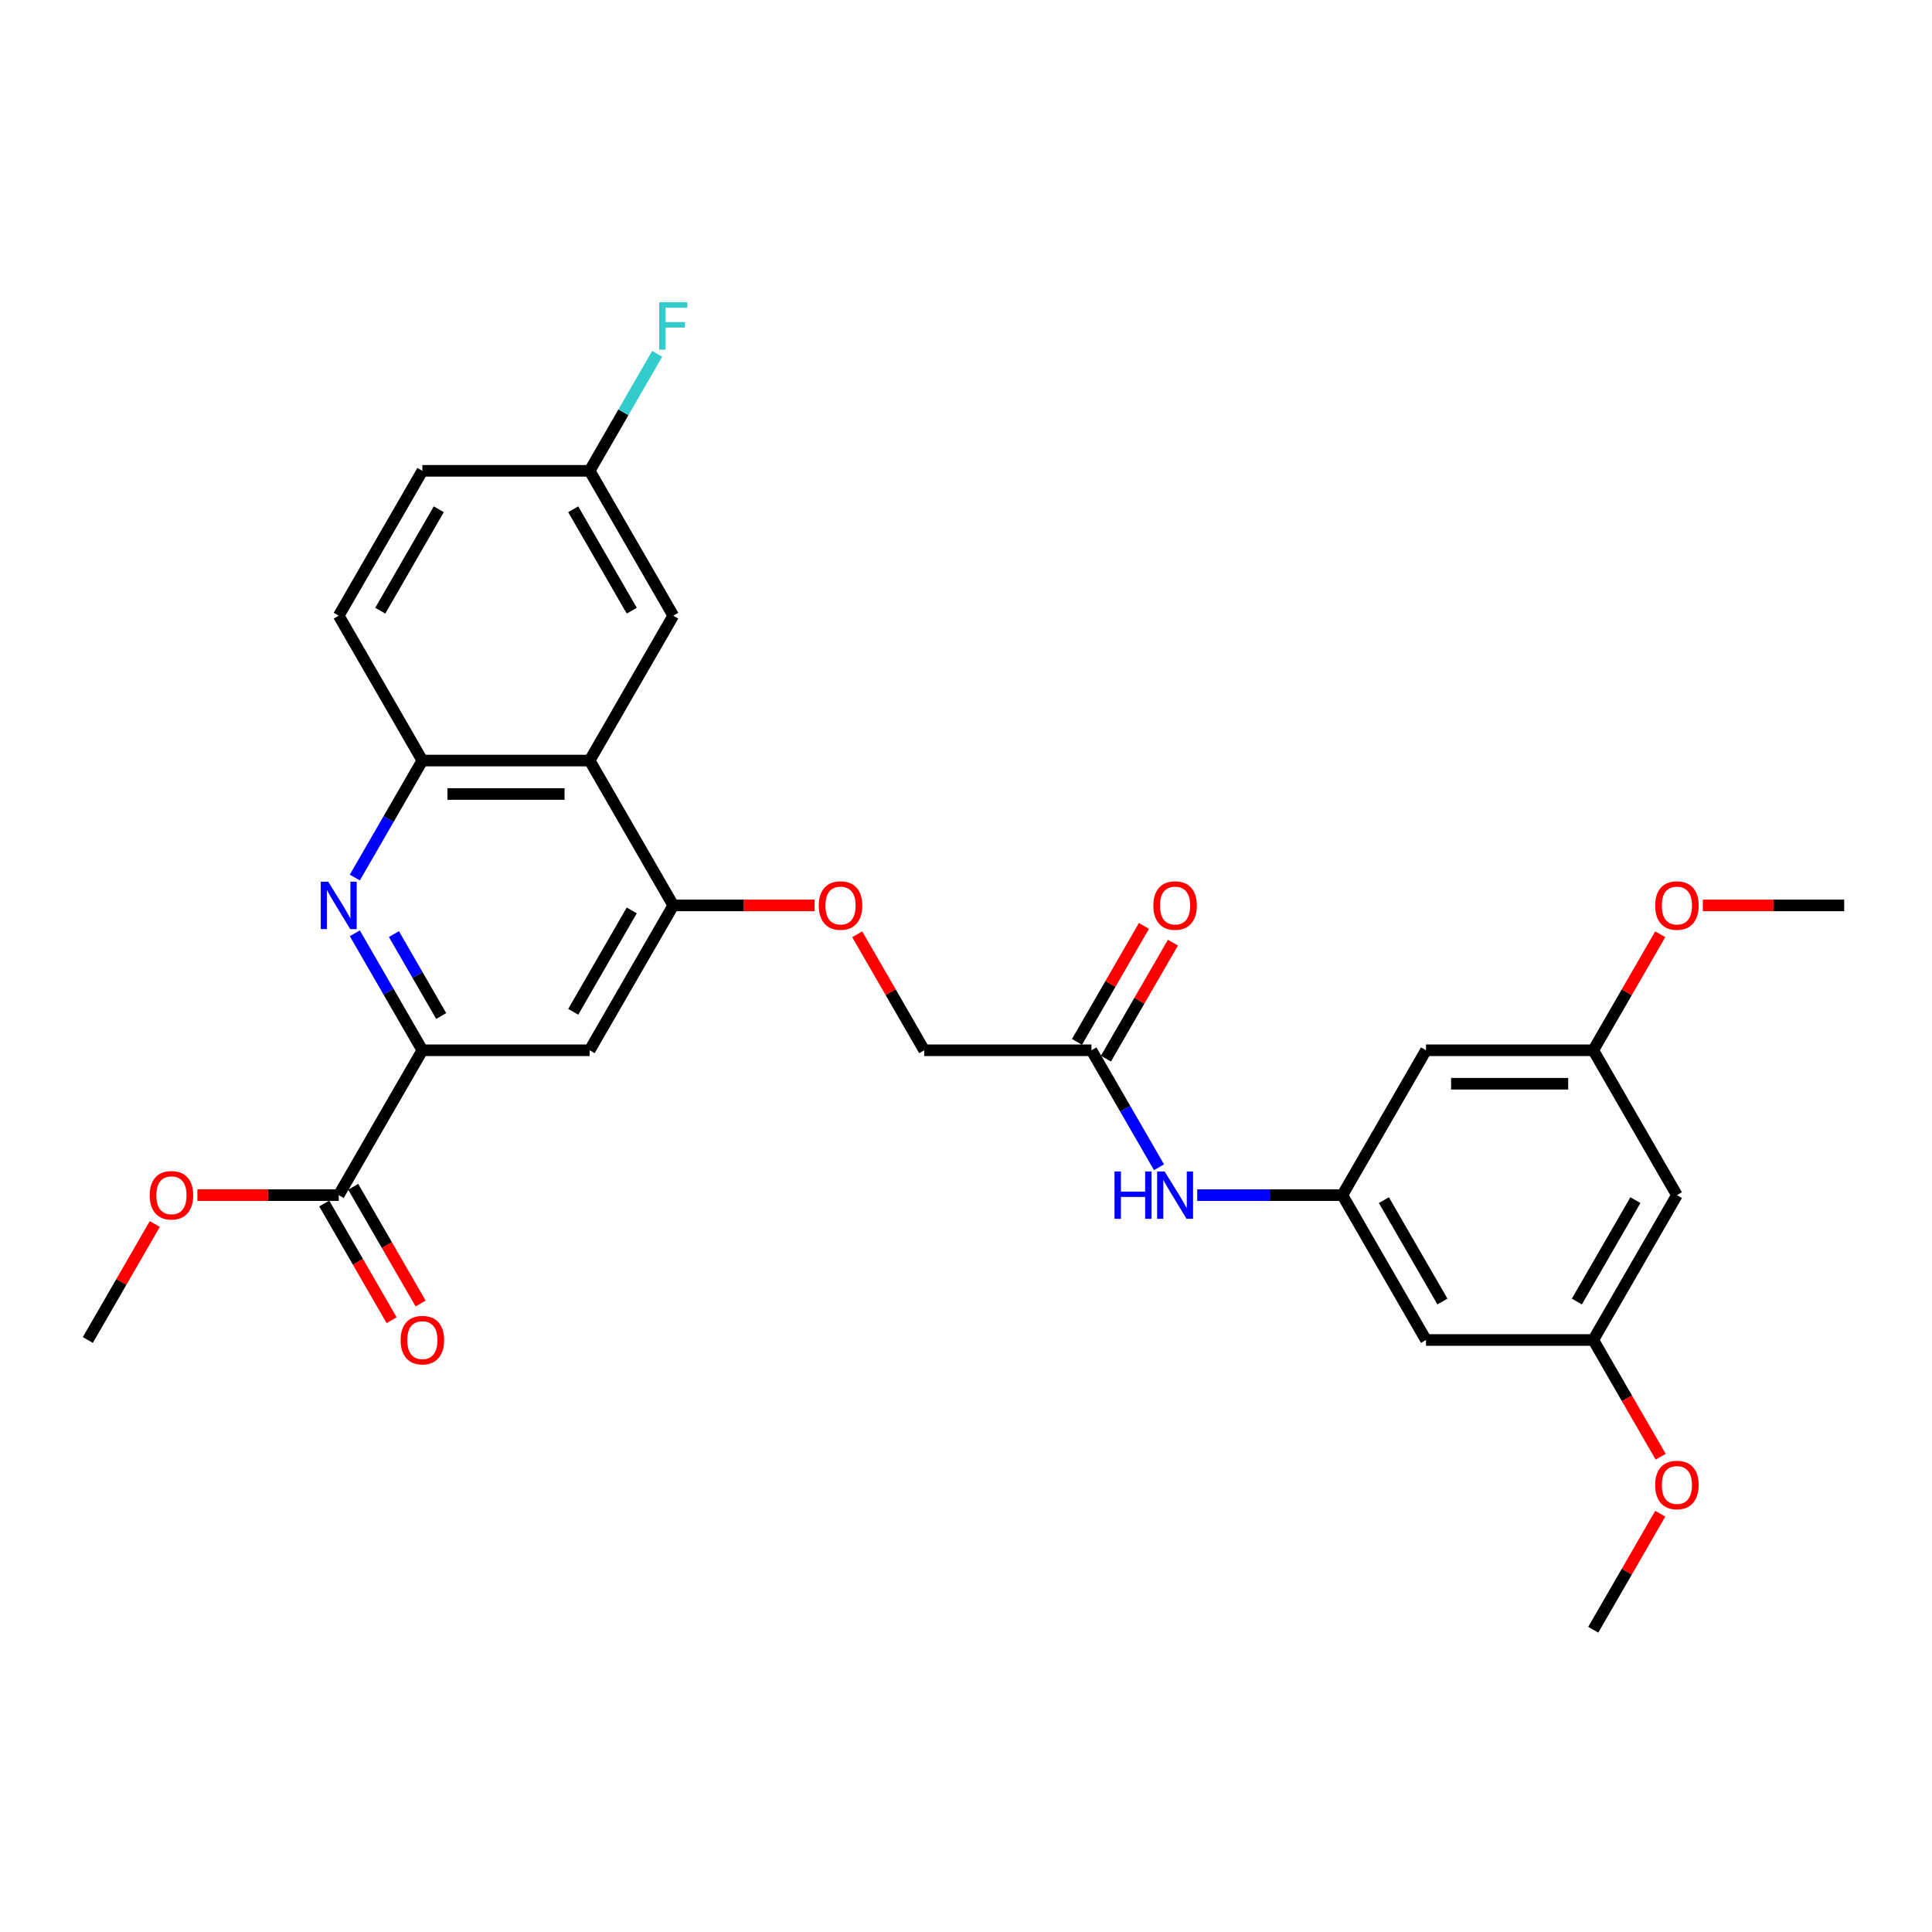 <?xml version='1.0' encoding='iso-8859-1'?>
<svg version='1.1' baseProfile='full'
              xmlns='http://www.w3.org/2000/svg'
                      xmlns:rdkit='http://www.rdkit.org/xml'
                      xmlns:xlink='http://www.w3.org/1999/xlink'
                  xml:space='preserve'
width='1000px' height='1000px' viewBox='0 0 1000 1000'>
<!-- END OF HEADER -->
<rect style='opacity:1.0;fill:#FFFFFF;stroke:none' width='1000' height='1000' x='0' y='0'> </rect>
<path class='bond-0' d='M 183.653,483.064 L 201.134,513.342' style='fill:none;fill-rule:evenodd;stroke:#0000FF;stroke-width:6px;stroke-linecap:butt;stroke-linejoin:miter;stroke-opacity:1' />
<path class='bond-0' d='M 201.134,513.342 L 218.615,543.62' style='fill:none;fill-rule:evenodd;stroke:#000000;stroke-width:6px;stroke-linecap:butt;stroke-linejoin:miter;stroke-opacity:1' />
<path class='bond-0' d='M 203.893,483.489 L 216.13,504.684' style='fill:none;fill-rule:evenodd;stroke:#0000FF;stroke-width:6px;stroke-linecap:butt;stroke-linejoin:miter;stroke-opacity:1' />
<path class='bond-0' d='M 216.13,504.684 L 228.366,525.879' style='fill:none;fill-rule:evenodd;stroke:#000000;stroke-width:6px;stroke-linecap:butt;stroke-linejoin:miter;stroke-opacity:1' />
<path class='bond-3' d='M 183.653,454.215 L 201.134,423.937' style='fill:none;fill-rule:evenodd;stroke:#0000FF;stroke-width:6px;stroke-linecap:butt;stroke-linejoin:miter;stroke-opacity:1' />
<path class='bond-3' d='M 201.134,423.937 L 218.615,393.659' style='fill:none;fill-rule:evenodd;stroke:#000000;stroke-width:6px;stroke-linecap:butt;stroke-linejoin:miter;stroke-opacity:1' />
<path class='bond-4' d='M 218.615,543.62 L 305.195,543.62' style='fill:none;fill-rule:evenodd;stroke:#000000;stroke-width:6px;stroke-linecap:butt;stroke-linejoin:miter;stroke-opacity:1' />
<path class='bond-5' d='M 218.615,543.62 L 175.325,618.601' style='fill:none;fill-rule:evenodd;stroke:#000000;stroke-width:6px;stroke-linecap:butt;stroke-linejoin:miter;stroke-opacity:1' />
<path class='bond-1' d='M 305.195,393.659 L 218.615,393.659' style='fill:none;fill-rule:evenodd;stroke:#000000;stroke-width:6px;stroke-linecap:butt;stroke-linejoin:miter;stroke-opacity:1' />
<path class='bond-1' d='M 292.208,410.975 L 231.602,410.975' style='fill:none;fill-rule:evenodd;stroke:#000000;stroke-width:6px;stroke-linecap:butt;stroke-linejoin:miter;stroke-opacity:1' />
<path class='bond-2' d='M 305.195,393.659 L 348.485,468.64' style='fill:none;fill-rule:evenodd;stroke:#000000;stroke-width:6px;stroke-linecap:butt;stroke-linejoin:miter;stroke-opacity:1' />
<path class='bond-10' d='M 305.195,393.659 L 348.485,318.678' style='fill:none;fill-rule:evenodd;stroke:#000000;stroke-width:6px;stroke-linecap:butt;stroke-linejoin:miter;stroke-opacity:1' />
<path class='bond-9' d='M 348.485,468.64 L 385.065,468.64' style='fill:none;fill-rule:evenodd;stroke:#000000;stroke-width:6px;stroke-linecap:butt;stroke-linejoin:miter;stroke-opacity:1' />
<path class='bond-9' d='M 385.065,468.64 L 421.645,468.64' style='fill:none;fill-rule:evenodd;stroke:#FF0000;stroke-width:6px;stroke-linecap:butt;stroke-linejoin:miter;stroke-opacity:1' />
<path class='bond-29' d='M 348.485,468.64 L 305.195,543.62' style='fill:none;fill-rule:evenodd;stroke:#000000;stroke-width:6px;stroke-linecap:butt;stroke-linejoin:miter;stroke-opacity:1' />
<path class='bond-29' d='M 326.995,471.229 L 296.692,523.715' style='fill:none;fill-rule:evenodd;stroke:#000000;stroke-width:6px;stroke-linecap:butt;stroke-linejoin:miter;stroke-opacity:1' />
<path class='bond-17' d='M 218.615,393.659 L 175.325,318.678' style='fill:none;fill-rule:evenodd;stroke:#000000;stroke-width:6px;stroke-linecap:butt;stroke-linejoin:miter;stroke-opacity:1' />
<path class='bond-16' d='M 167.827,622.93 L 185.268,653.139' style='fill:none;fill-rule:evenodd;stroke:#000000;stroke-width:6px;stroke-linecap:butt;stroke-linejoin:miter;stroke-opacity:1' />
<path class='bond-16' d='M 185.268,653.139 L 202.709,683.347' style='fill:none;fill-rule:evenodd;stroke:#FF0000;stroke-width:6px;stroke-linecap:butt;stroke-linejoin:miter;stroke-opacity:1' />
<path class='bond-16' d='M 182.823,614.272 L 200.264,644.481' style='fill:none;fill-rule:evenodd;stroke:#000000;stroke-width:6px;stroke-linecap:butt;stroke-linejoin:miter;stroke-opacity:1' />
<path class='bond-16' d='M 200.264,644.481 L 217.705,674.689' style='fill:none;fill-rule:evenodd;stroke:#FF0000;stroke-width:6px;stroke-linecap:butt;stroke-linejoin:miter;stroke-opacity:1' />
<path class='bond-21' d='M 175.325,618.601 L 138.745,618.601' style='fill:none;fill-rule:evenodd;stroke:#000000;stroke-width:6px;stroke-linecap:butt;stroke-linejoin:miter;stroke-opacity:1' />
<path class='bond-21' d='M 138.745,618.601 L 102.165,618.601' style='fill:none;fill-rule:evenodd;stroke:#FF0000;stroke-width:6px;stroke-linecap:butt;stroke-linejoin:miter;stroke-opacity:1' />
<path class='bond-6' d='M 694.805,618.601 L 657.247,618.601' style='fill:none;fill-rule:evenodd;stroke:#000000;stroke-width:6px;stroke-linecap:butt;stroke-linejoin:miter;stroke-opacity:1' />
<path class='bond-6' d='M 657.247,618.601 L 619.688,618.601' style='fill:none;fill-rule:evenodd;stroke:#0000FF;stroke-width:6px;stroke-linecap:butt;stroke-linejoin:miter;stroke-opacity:1' />
<path class='bond-11' d='M 694.805,618.601 L 738.095,693.581' style='fill:none;fill-rule:evenodd;stroke:#000000;stroke-width:6px;stroke-linecap:butt;stroke-linejoin:miter;stroke-opacity:1' />
<path class='bond-11' d='M 716.295,621.19 L 746.598,673.676' style='fill:none;fill-rule:evenodd;stroke:#000000;stroke-width:6px;stroke-linecap:butt;stroke-linejoin:miter;stroke-opacity:1' />
<path class='bond-12' d='M 694.805,618.601 L 738.095,543.62' style='fill:none;fill-rule:evenodd;stroke:#000000;stroke-width:6px;stroke-linecap:butt;stroke-linejoin:miter;stroke-opacity:1' />
<path class='bond-7' d='M 564.935,543.62 L 478.355,543.62' style='fill:none;fill-rule:evenodd;stroke:#000000;stroke-width:6px;stroke-linecap:butt;stroke-linejoin:miter;stroke-opacity:1' />
<path class='bond-8' d='M 564.935,543.62 L 582.416,573.898' style='fill:none;fill-rule:evenodd;stroke:#000000;stroke-width:6px;stroke-linecap:butt;stroke-linejoin:miter;stroke-opacity:1' />
<path class='bond-8' d='M 582.416,573.898 L 599.897,604.176' style='fill:none;fill-rule:evenodd;stroke:#0000FF;stroke-width:6px;stroke-linecap:butt;stroke-linejoin:miter;stroke-opacity:1' />
<path class='bond-18' d='M 572.433,547.949 L 589.764,517.931' style='fill:none;fill-rule:evenodd;stroke:#000000;stroke-width:6px;stroke-linecap:butt;stroke-linejoin:miter;stroke-opacity:1' />
<path class='bond-18' d='M 589.764,517.931 L 607.095,487.912' style='fill:none;fill-rule:evenodd;stroke:#FF0000;stroke-width:6px;stroke-linecap:butt;stroke-linejoin:miter;stroke-opacity:1' />
<path class='bond-18' d='M 557.437,539.291 L 574.768,509.273' style='fill:none;fill-rule:evenodd;stroke:#000000;stroke-width:6px;stroke-linecap:butt;stroke-linejoin:miter;stroke-opacity:1' />
<path class='bond-18' d='M 574.768,509.273 L 592.099,479.254' style='fill:none;fill-rule:evenodd;stroke:#FF0000;stroke-width:6px;stroke-linecap:butt;stroke-linejoin:miter;stroke-opacity:1' />
<path class='bond-19' d='M 443.693,483.583 L 461.024,513.602' style='fill:none;fill-rule:evenodd;stroke:#FF0000;stroke-width:6px;stroke-linecap:butt;stroke-linejoin:miter;stroke-opacity:1' />
<path class='bond-19' d='M 461.024,513.602 L 478.355,543.62' style='fill:none;fill-rule:evenodd;stroke:#000000;stroke-width:6px;stroke-linecap:butt;stroke-linejoin:miter;stroke-opacity:1' />
<path class='bond-30' d='M 348.485,318.678 L 305.195,243.698' style='fill:none;fill-rule:evenodd;stroke:#000000;stroke-width:6px;stroke-linecap:butt;stroke-linejoin:miter;stroke-opacity:1' />
<path class='bond-30' d='M 326.995,316.089 L 296.692,263.603' style='fill:none;fill-rule:evenodd;stroke:#000000;stroke-width:6px;stroke-linecap:butt;stroke-linejoin:miter;stroke-opacity:1' />
<path class='bond-13' d='M 738.095,693.581 L 824.675,693.581' style='fill:none;fill-rule:evenodd;stroke:#000000;stroke-width:6px;stroke-linecap:butt;stroke-linejoin:miter;stroke-opacity:1' />
<path class='bond-14' d='M 738.095,543.62 L 824.675,543.62' style='fill:none;fill-rule:evenodd;stroke:#000000;stroke-width:6px;stroke-linecap:butt;stroke-linejoin:miter;stroke-opacity:1' />
<path class='bond-14' d='M 751.082,560.936 L 811.688,560.936' style='fill:none;fill-rule:evenodd;stroke:#000000;stroke-width:6px;stroke-linecap:butt;stroke-linejoin:miter;stroke-opacity:1' />
<path class='bond-24' d='M 824.675,693.581 L 842.116,723.79' style='fill:none;fill-rule:evenodd;stroke:#000000;stroke-width:6px;stroke-linecap:butt;stroke-linejoin:miter;stroke-opacity:1' />
<path class='bond-24' d='M 842.116,723.79 L 859.558,753.999' style='fill:none;fill-rule:evenodd;stroke:#FF0000;stroke-width:6px;stroke-linecap:butt;stroke-linejoin:miter;stroke-opacity:1' />
<path class='bond-31' d='M 824.675,693.581 L 867.965,618.601' style='fill:none;fill-rule:evenodd;stroke:#000000;stroke-width:6px;stroke-linecap:butt;stroke-linejoin:miter;stroke-opacity:1' />
<path class='bond-31' d='M 816.173,673.676 L 846.476,621.19' style='fill:none;fill-rule:evenodd;stroke:#000000;stroke-width:6px;stroke-linecap:butt;stroke-linejoin:miter;stroke-opacity:1' />
<path class='bond-15' d='M 824.675,543.62 L 867.965,618.601' style='fill:none;fill-rule:evenodd;stroke:#000000;stroke-width:6px;stroke-linecap:butt;stroke-linejoin:miter;stroke-opacity:1' />
<path class='bond-25' d='M 824.675,543.62 L 842.006,513.602' style='fill:none;fill-rule:evenodd;stroke:#000000;stroke-width:6px;stroke-linecap:butt;stroke-linejoin:miter;stroke-opacity:1' />
<path class='bond-25' d='M 842.006,513.602 L 859.338,483.583' style='fill:none;fill-rule:evenodd;stroke:#FF0000;stroke-width:6px;stroke-linecap:butt;stroke-linejoin:miter;stroke-opacity:1' />
<path class='bond-22' d='M 175.325,318.678 L 218.615,243.698' style='fill:none;fill-rule:evenodd;stroke:#000000;stroke-width:6px;stroke-linecap:butt;stroke-linejoin:miter;stroke-opacity:1' />
<path class='bond-22' d='M 196.814,316.089 L 227.117,263.603' style='fill:none;fill-rule:evenodd;stroke:#000000;stroke-width:6px;stroke-linecap:butt;stroke-linejoin:miter;stroke-opacity:1' />
<path class='bond-20' d='M 305.195,243.698 L 218.615,243.698' style='fill:none;fill-rule:evenodd;stroke:#000000;stroke-width:6px;stroke-linecap:butt;stroke-linejoin:miter;stroke-opacity:1' />
<path class='bond-23' d='M 305.195,243.698 L 322.676,213.42' style='fill:none;fill-rule:evenodd;stroke:#000000;stroke-width:6px;stroke-linecap:butt;stroke-linejoin:miter;stroke-opacity:1' />
<path class='bond-23' d='M 322.676,213.42 L 340.157,183.142' style='fill:none;fill-rule:evenodd;stroke:#33CCCC;stroke-width:6px;stroke-linecap:butt;stroke-linejoin:miter;stroke-opacity:1' />
<path class='bond-26' d='M 80.117,633.544 L 62.786,663.563' style='fill:none;fill-rule:evenodd;stroke:#FF0000;stroke-width:6px;stroke-linecap:butt;stroke-linejoin:miter;stroke-opacity:1' />
<path class='bond-26' d='M 62.786,663.563 L 45.455,693.581' style='fill:none;fill-rule:evenodd;stroke:#000000;stroke-width:6px;stroke-linecap:butt;stroke-linejoin:miter;stroke-opacity:1' />
<path class='bond-28' d='M 859.338,783.506 L 842.006,813.524' style='fill:none;fill-rule:evenodd;stroke:#FF0000;stroke-width:6px;stroke-linecap:butt;stroke-linejoin:miter;stroke-opacity:1' />
<path class='bond-28' d='M 842.006,813.524 L 824.675,843.542' style='fill:none;fill-rule:evenodd;stroke:#000000;stroke-width:6px;stroke-linecap:butt;stroke-linejoin:miter;stroke-opacity:1' />
<path class='bond-27' d='M 881.385,468.64 L 917.965,468.64' style='fill:none;fill-rule:evenodd;stroke:#FF0000;stroke-width:6px;stroke-linecap:butt;stroke-linejoin:miter;stroke-opacity:1' />
<path class='bond-27' d='M 917.965,468.64 L 954.545,468.64' style='fill:none;fill-rule:evenodd;stroke:#000000;stroke-width:6px;stroke-linecap:butt;stroke-linejoin:miter;stroke-opacity:1' />
<path  class='atom-0' d='M 169.905 456.38
L 177.939 469.367
Q 178.736 470.648, 180.017 472.969
Q 181.299 475.289, 181.368 475.427
L 181.368 456.38
L 184.623 456.38
L 184.623 480.899
L 181.264 480.899
L 172.641 466.7
Q 171.636 465.038, 170.563 463.133
Q 169.524 461.228, 169.212 460.64
L 169.212 480.899
L 166.026 480.899
L 166.026 456.38
L 169.905 456.38
' fill='#0000FF'/>
<path  class='atom-9' d='M 576.866 606.341
L 580.19 606.341
L 580.19 616.765
L 592.727 616.765
L 592.727 606.341
L 596.052 606.341
L 596.052 630.86
L 592.727 630.86
L 592.727 619.536
L 580.19 619.536
L 580.19 630.86
L 576.866 630.86
L 576.866 606.341
' fill='#0000FF'/>
<path  class='atom-9' d='M 602.805 606.341
L 610.84 619.328
Q 611.636 620.609, 612.918 622.93
Q 614.199 625.25, 614.268 625.389
L 614.268 606.341
L 617.524 606.341
L 617.524 630.86
L 614.165 630.86
L 605.541 616.661
Q 604.537 614.999, 603.463 613.094
Q 602.424 611.189, 602.113 610.601
L 602.113 630.86
L 598.926 630.86
L 598.926 606.341
L 602.805 606.341
' fill='#0000FF'/>
<path  class='atom-10' d='M 423.81 468.709
Q 423.81 462.821, 426.719 459.531
Q 429.628 456.241, 435.065 456.241
Q 440.502 456.241, 443.411 459.531
Q 446.32 462.821, 446.32 468.709
Q 446.32 474.666, 443.377 478.06
Q 440.433 481.419, 435.065 481.419
Q 429.662 481.419, 426.719 478.06
Q 423.81 474.7, 423.81 468.709
M 435.065 478.648
Q 438.805 478.648, 440.814 476.155
Q 442.857 473.627, 442.857 468.709
Q 442.857 463.895, 440.814 461.471
Q 438.805 459.012, 435.065 459.012
Q 431.325 459.012, 429.281 461.436
Q 427.273 463.86, 427.273 468.709
Q 427.273 473.661, 429.281 476.155
Q 431.325 478.648, 435.065 478.648
' fill='#FF0000'/>
<path  class='atom-17' d='M 207.359 693.651
Q 207.359 687.763, 210.268 684.473
Q 213.177 681.183, 218.615 681.183
Q 224.052 681.183, 226.961 684.473
Q 229.87 687.763, 229.87 693.651
Q 229.87 699.607, 226.926 703.001
Q 223.983 706.36, 218.615 706.36
Q 213.212 706.36, 210.268 703.001
Q 207.359 699.642, 207.359 693.651
M 218.615 703.59
Q 222.355 703.59, 224.364 701.096
Q 226.407 698.568, 226.407 693.651
Q 226.407 688.837, 224.364 686.412
Q 222.355 683.954, 218.615 683.954
Q 214.874 683.954, 212.831 686.378
Q 210.823 688.802, 210.823 693.651
Q 210.823 698.603, 212.831 701.096
Q 214.874 703.59, 218.615 703.59
' fill='#FF0000'/>
<path  class='atom-19' d='M 596.97 468.709
Q 596.97 462.821, 599.879 459.531
Q 602.788 456.241, 608.225 456.241
Q 613.662 456.241, 616.571 459.531
Q 619.481 462.821, 619.481 468.709
Q 619.481 474.666, 616.537 478.06
Q 613.593 481.419, 608.225 481.419
Q 602.823 481.419, 599.879 478.06
Q 596.97 474.7, 596.97 468.709
M 608.225 478.648
Q 611.965 478.648, 613.974 476.155
Q 616.017 473.627, 616.017 468.709
Q 616.017 463.895, 613.974 461.471
Q 611.965 459.012, 608.225 459.012
Q 604.485 459.012, 602.442 461.436
Q 600.433 463.86, 600.433 468.709
Q 600.433 473.661, 602.442 476.155
Q 604.485 478.648, 608.225 478.648
' fill='#FF0000'/>
<path  class='atom-22' d='M 77.489 618.67
Q 77.489 612.783, 80.398 609.492
Q 83.307 606.202, 88.745 606.202
Q 94.182 606.202, 97.091 609.492
Q 100 612.783, 100 618.67
Q 100 624.627, 97.056 628.021
Q 94.113 631.38, 88.745 631.38
Q 83.342 631.38, 80.398 628.021
Q 77.489 624.661, 77.489 618.67
M 88.745 628.609
Q 92.485 628.609, 94.493 626.116
Q 96.537 623.588, 96.537 618.67
Q 96.537 613.856, 94.493 611.432
Q 92.485 608.973, 88.745 608.973
Q 85.004 608.973, 82.961 611.397
Q 80.952 613.821, 80.952 618.67
Q 80.952 623.622, 82.961 626.116
Q 85.004 628.609, 88.745 628.609
' fill='#FF0000'/>
<path  class='atom-24' d='M 341.195 156.458
L 355.775 156.458
L 355.775 159.263
L 344.485 159.263
L 344.485 166.709
L 354.528 166.709
L 354.528 169.549
L 344.485 169.549
L 344.485 180.977
L 341.195 180.977
L 341.195 156.458
' fill='#33CCCC'/>
<path  class='atom-25' d='M 856.71 768.631
Q 856.71 762.744, 859.619 759.454
Q 862.528 756.164, 867.965 756.164
Q 873.403 756.164, 876.312 759.454
Q 879.221 762.744, 879.221 768.631
Q 879.221 774.588, 876.277 777.982
Q 873.333 781.341, 867.965 781.341
Q 862.563 781.341, 859.619 777.982
Q 856.71 774.622, 856.71 768.631
M 867.965 778.57
Q 871.706 778.57, 873.714 776.077
Q 875.758 773.549, 875.758 768.631
Q 875.758 763.817, 873.714 761.393
Q 871.706 758.934, 867.965 758.934
Q 864.225 758.934, 862.182 761.358
Q 860.173 763.783, 860.173 768.631
Q 860.173 773.583, 862.182 776.077
Q 864.225 778.57, 867.965 778.57
' fill='#FF0000'/>
<path  class='atom-26' d='M 856.71 468.709
Q 856.71 462.821, 859.619 459.531
Q 862.528 456.241, 867.965 456.241
Q 873.403 456.241, 876.312 459.531
Q 879.221 462.821, 879.221 468.709
Q 879.221 474.666, 876.277 478.06
Q 873.333 481.419, 867.965 481.419
Q 862.563 481.419, 859.619 478.06
Q 856.71 474.7, 856.71 468.709
M 867.965 478.648
Q 871.706 478.648, 873.714 476.155
Q 875.758 473.627, 875.758 468.709
Q 875.758 463.895, 873.714 461.471
Q 871.706 459.012, 867.965 459.012
Q 864.225 459.012, 862.182 461.436
Q 860.173 463.86, 860.173 468.709
Q 860.173 473.661, 862.182 476.155
Q 864.225 478.648, 867.965 478.648
' fill='#FF0000'/>
</svg>
